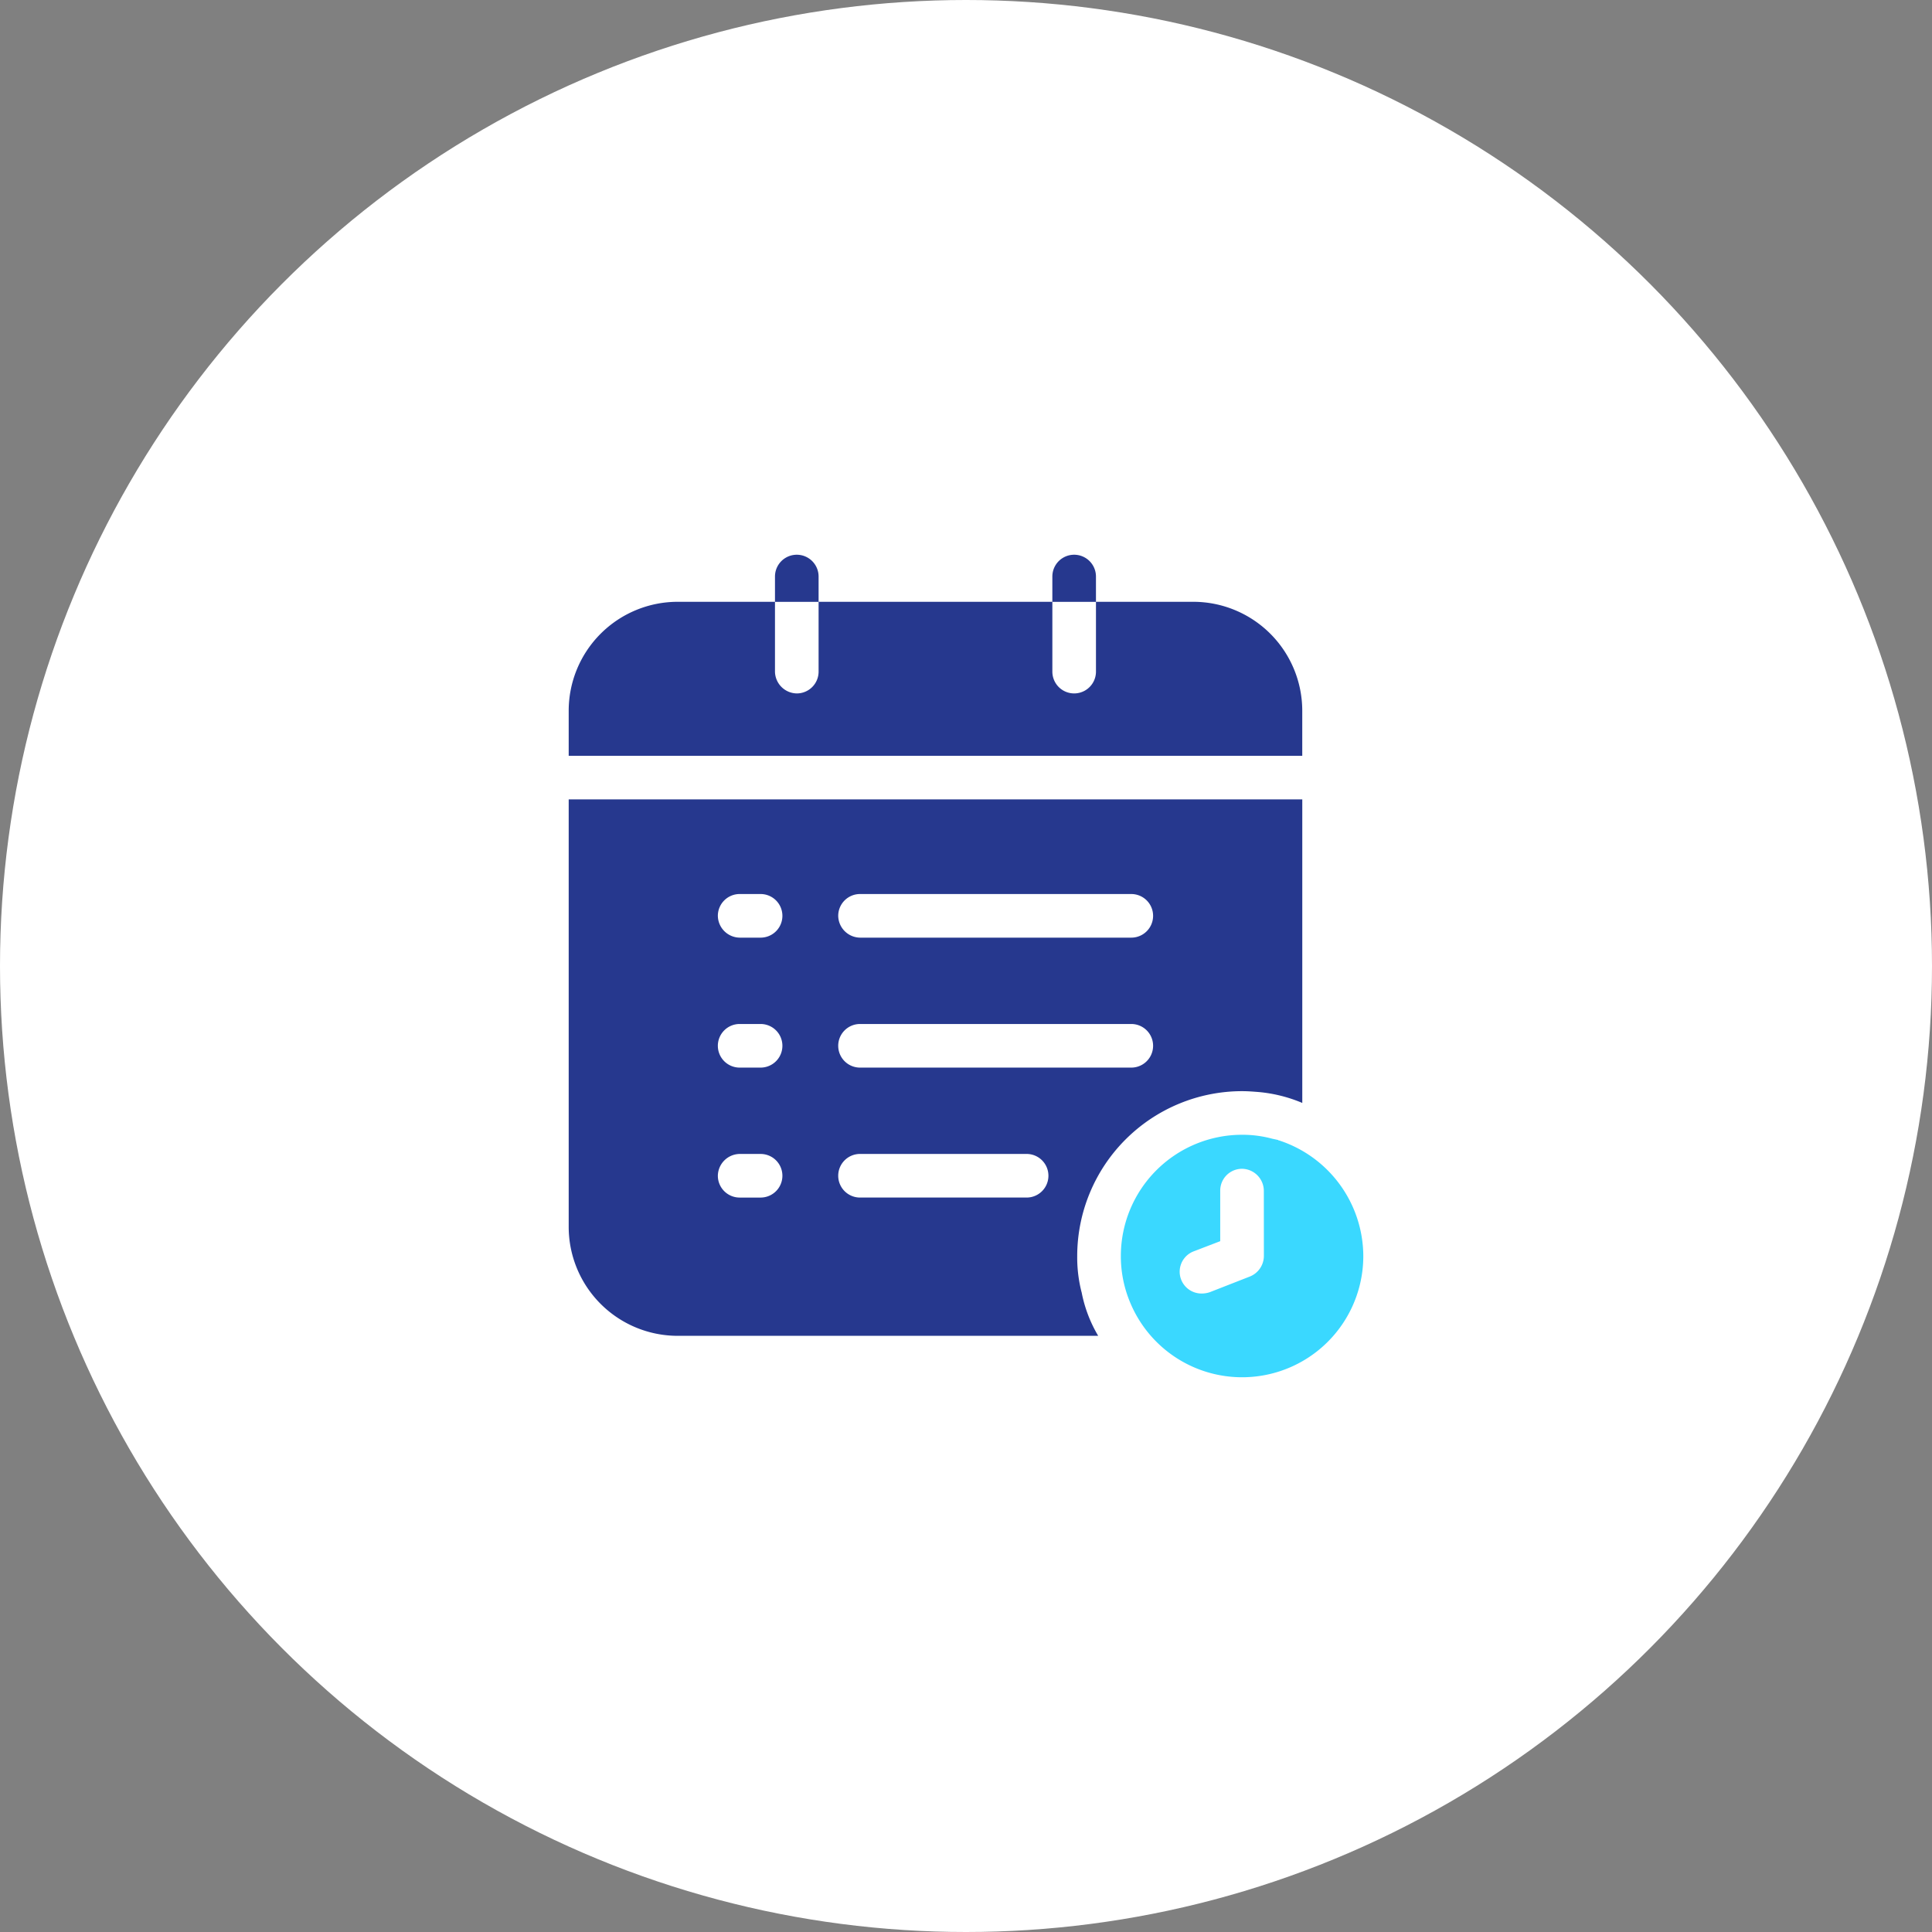 <svg xmlns="http://www.w3.org/2000/svg" width="202" height="202" viewBox="0 0 202 202">
  <rect x="0" y="0" width="202" height="202" fill="#808080" stroke="none"/>
  <g id="schedule-wash" transform="translate(-286 -3602)">
    <circle id="Ellipse_205" data-name="Ellipse 205" cx="101" cy="101" r="101" transform="translate(286 3602)" fill="#fff"/>
    <g id="noun_schedule_3845568" transform="translate(333.563 3656.93)">
      <g id="Group_130" data-name="Group 130" transform="translate(11.897 3.07)">
        <path id="Path_2681" data-name="Path 2681" d="M3.39,24.091v-4.7a11.4,11.4,0,0,1,11.4-11.4H24.958v7.3a2.316,2.316,0,0,0,2.28,2.28,2.28,2.28,0,0,0,2.28-2.28v-7.3H53.959v7.3a2.28,2.28,0,0,0,4.56,0v-7.3H68.687a11.4,11.4,0,0,1,11.4,11.4v4.7ZM29.518,5.35a2.28,2.28,0,0,0-4.56,0V7.995h4.56Zm29,0a2.28,2.28,0,0,0-4.56,0V7.995h4.56Zm-1.5,74.827a14.136,14.136,0,0,0,1.733,4.56H14.79a11.4,11.4,0,0,1-11.4-11.4V28.651h76.7V60.387a15.22,15.22,0,0,0-4.56-1.14c-.593-.046-1.14-.091-1.733-.091A17.25,17.25,0,0,0,56.558,76.392a14.592,14.592,0,0,0,.456,3.785ZM31.57,40.825a2.316,2.316,0,0,0,2.28,2.28H62.212a2.28,2.28,0,1,0,0-4.56H33.85A2.28,2.28,0,0,0,31.57,40.825Zm0,13.588a2.28,2.28,0,0,0,2.28,2.28H62.212a2.28,2.28,0,1,0,0-4.56H33.85A2.28,2.28,0,0,0,31.57,54.414ZM31.57,68a2.28,2.28,0,0,0,2.28,2.28H51.268a2.28,2.28,0,0,0,0-4.56H33.85A2.28,2.28,0,0,0,31.57,68ZM18.985,40.825a2.316,2.316,0,0,0,2.28,2.28h2.189a2.28,2.28,0,0,0,0-4.56H21.265A2.28,2.28,0,0,0,18.985,40.825Zm0,13.588a2.28,2.28,0,0,0,2.28,2.28h2.189a2.28,2.28,0,1,0,0-4.56H21.265A2.28,2.28,0,0,0,18.985,54.414Zm0,13.588a2.28,2.28,0,0,0,2.28,2.28h2.189a2.28,2.28,0,0,0,0-4.56H21.265A2.316,2.316,0,0,0,18.985,68Z" transform="translate(-3.39 -3.07)" fill="#26388e"/>
      </g>
    </g>
    <g id="noun_schedule_3845568-2" data-name="noun_schedule_3845568" transform="translate(333.563 3656.93)">
      <g id="Group_130-2" data-name="Group 130" transform="translate(11.897 3.07)">
        <path id="Path_2681-2" data-name="Path 2681" d="M86.47,76.392a12.672,12.672,0,0,1-24.35,4.925,12.5,12.5,0,0,1-1-4.925A12.676,12.676,0,0,1,73.794,63.716a11.906,11.906,0,0,1,3.146.41l.638.137c0,.046.046.046.091.046A12.768,12.768,0,0,1,86.47,76.392Zm-10.4-6.84a2.316,2.316,0,0,0-2.28-2.28,2.28,2.28,0,0,0-2.28,2.28v5.289l-2.736,1.049a2.28,2.28,0,0,0,.821,4.423,2.581,2.581,0,0,0,.821-.137l4.2-1.642a2.33,2.33,0,0,0,1.459-2.143Z" transform="translate(-3.39 -3.07)" fill="#3ad8ff"/>
      </g>
    </g>
  </g>
</svg>
